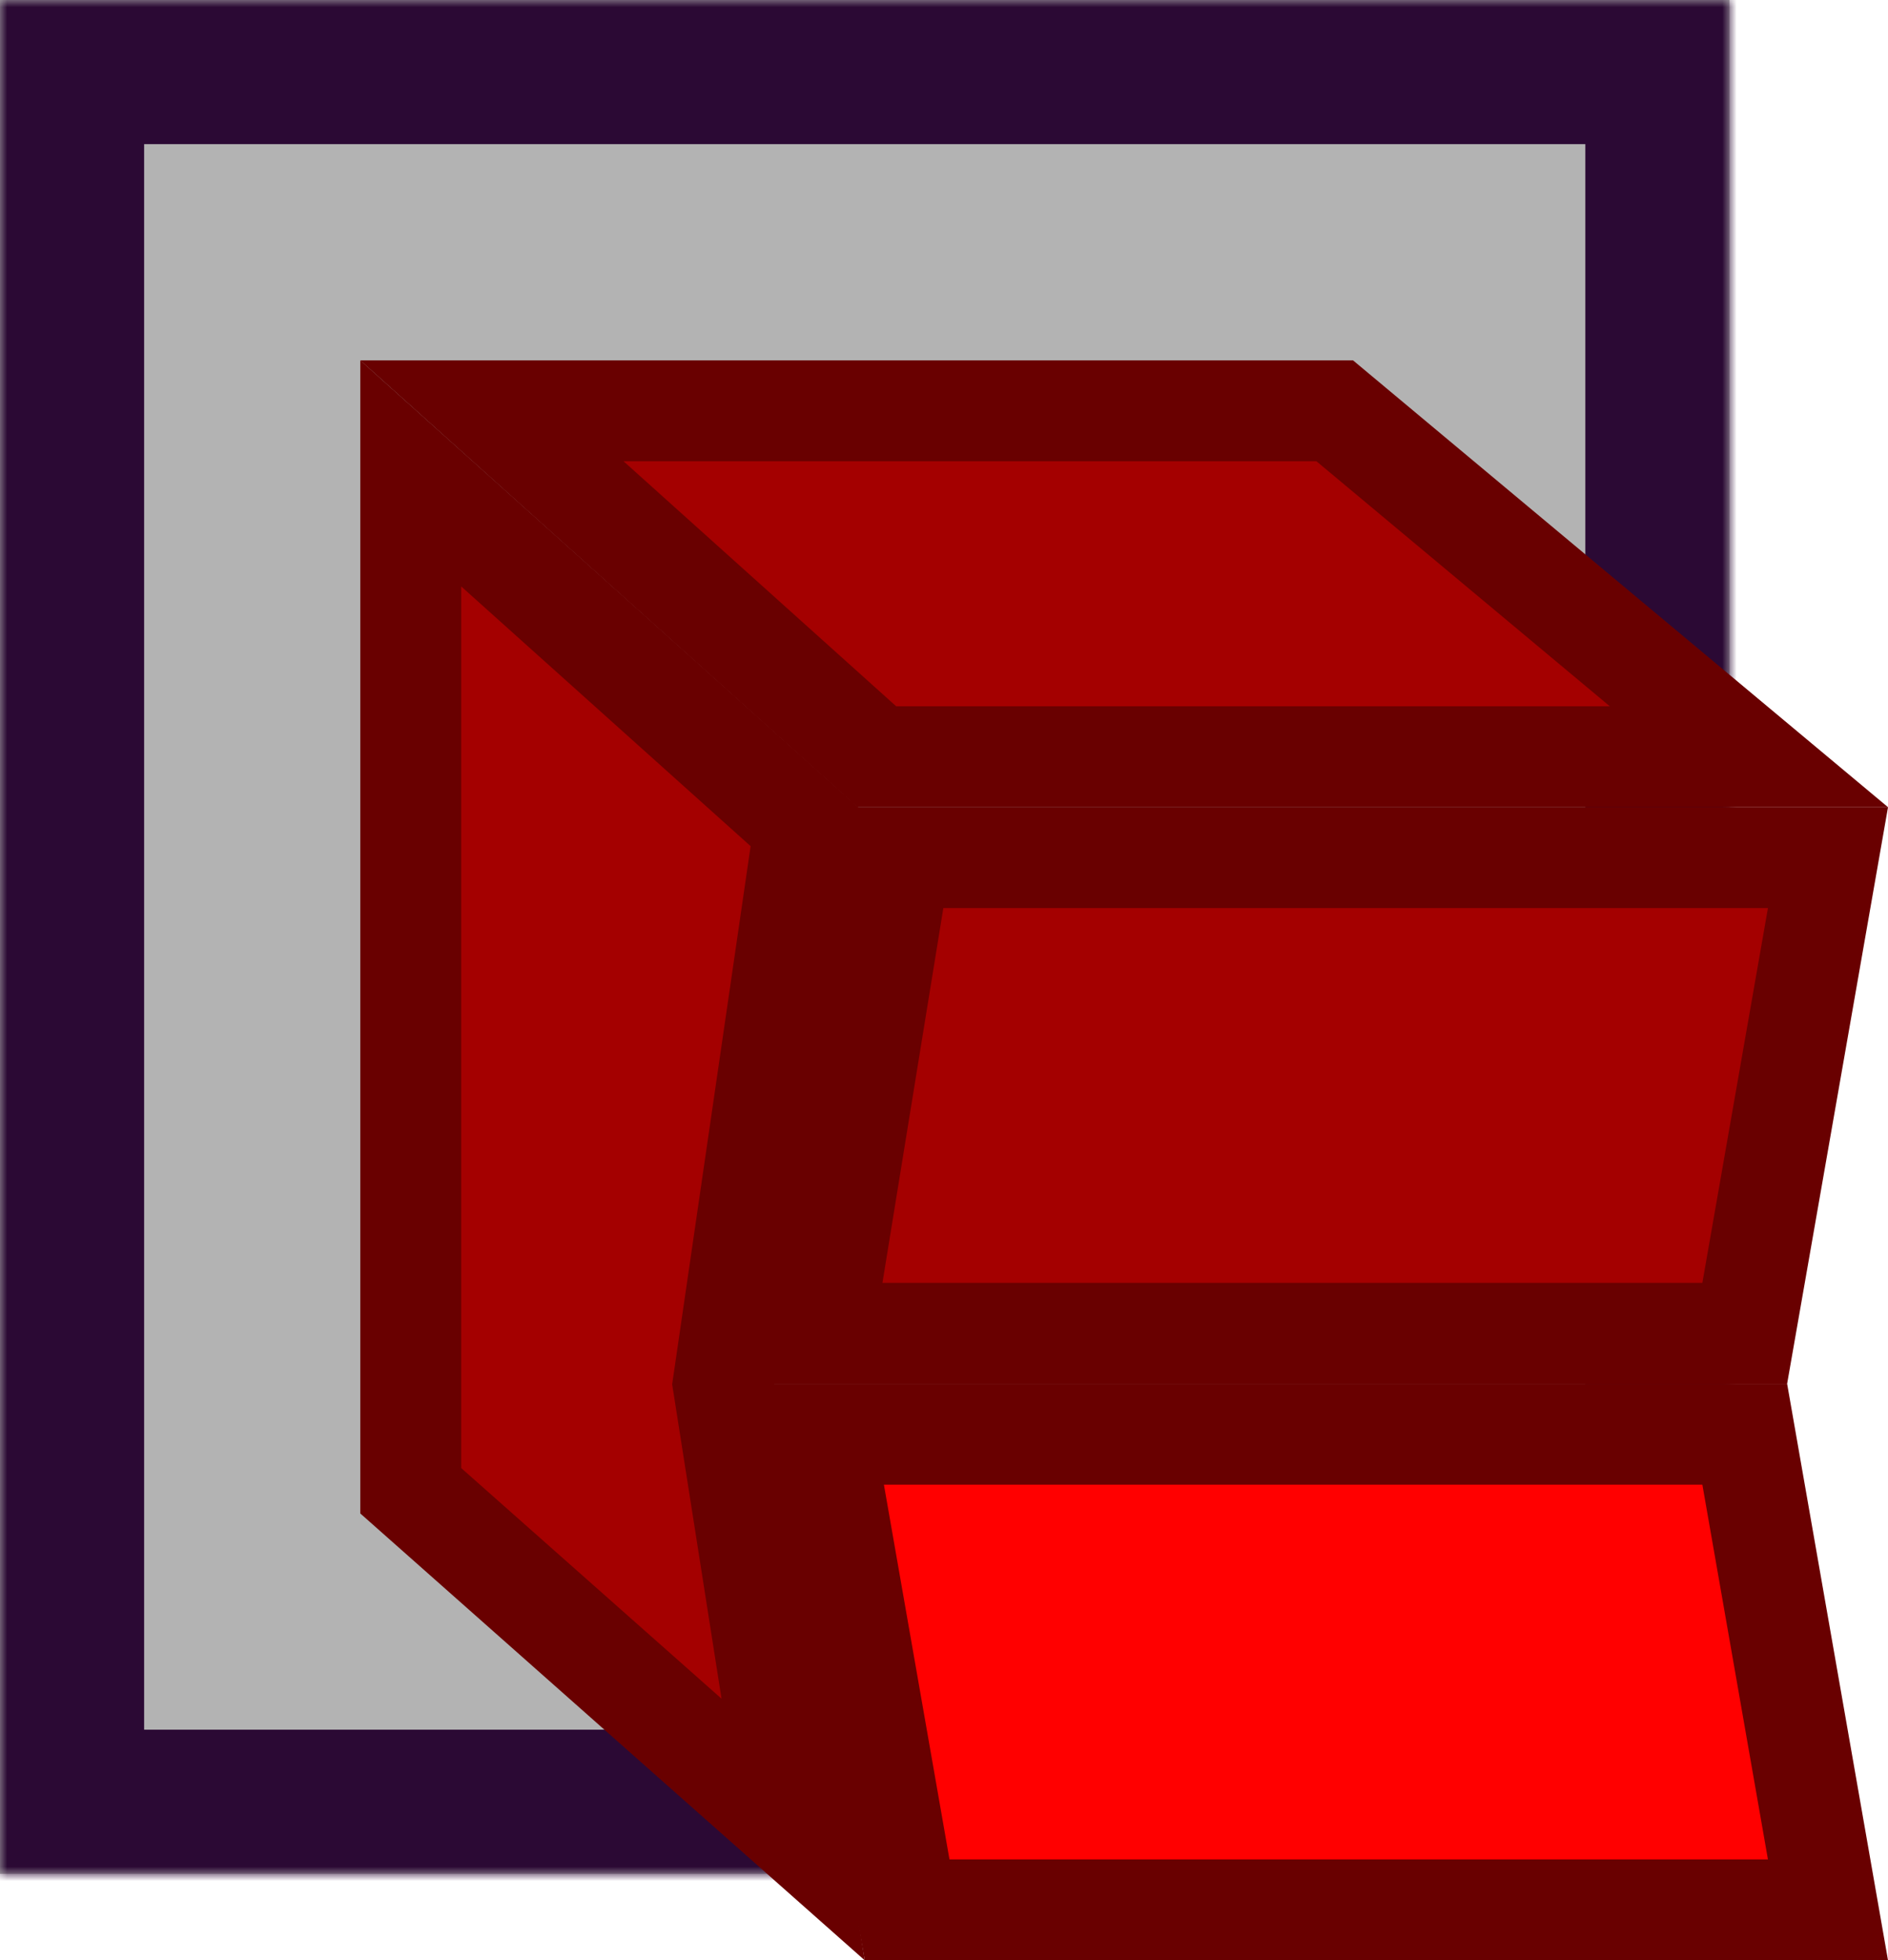 <svg width="131" height="136" viewBox="0 0 131 136" fill="none" xmlns="http://www.w3.org/2000/svg">
<mask id="path-1-inside-1_48_14" fill="white">
<path d="M120 0H0V130H120V0Z"/>
</mask>
<path d="M120 0H0V130H120V0Z" fill="#B3B3B3"/>
<path d="M120 0V-10H130V0H120ZM0 0H-10V-10H0V0ZM0 130V140H-10V130H0ZM120 130H130V140H120V130ZM120 0V10H0V0V-10H120V0ZM0 0H10V130H0H-10V0H0ZM0 130V120H120V130V140H0V130ZM120 130H110V0H120H130V130H120Z" fill="#2B0934" mask="url(#path-1-inside-1_48_14)"/>
<path d="M57.165 99.5L62.94 132.5H126.835L121.06 99.5H57.165Z" fill="#FF0000" stroke="#690000" stroke-width="7"/>
<path d="M34.132 28.5L60.841 52.5H121.35L92.611 28.5H34.132Z" fill="#A40000" stroke="#690000" stroke-width="7"/>
<path d="M126.835 59.5L121.06 92.5H57.115L62.477 59.5H126.835Z" fill="#A40000" stroke="#690000" stroke-width="7"/>
<path d="M55.816 57.352L50.255 95.495L50.178 96.019L50.261 96.543L55.031 126.924L28.5 103.424V32.842L55.816 57.352Z" fill="#A40000" stroke="#690000" stroke-width="7"/>
</svg>

